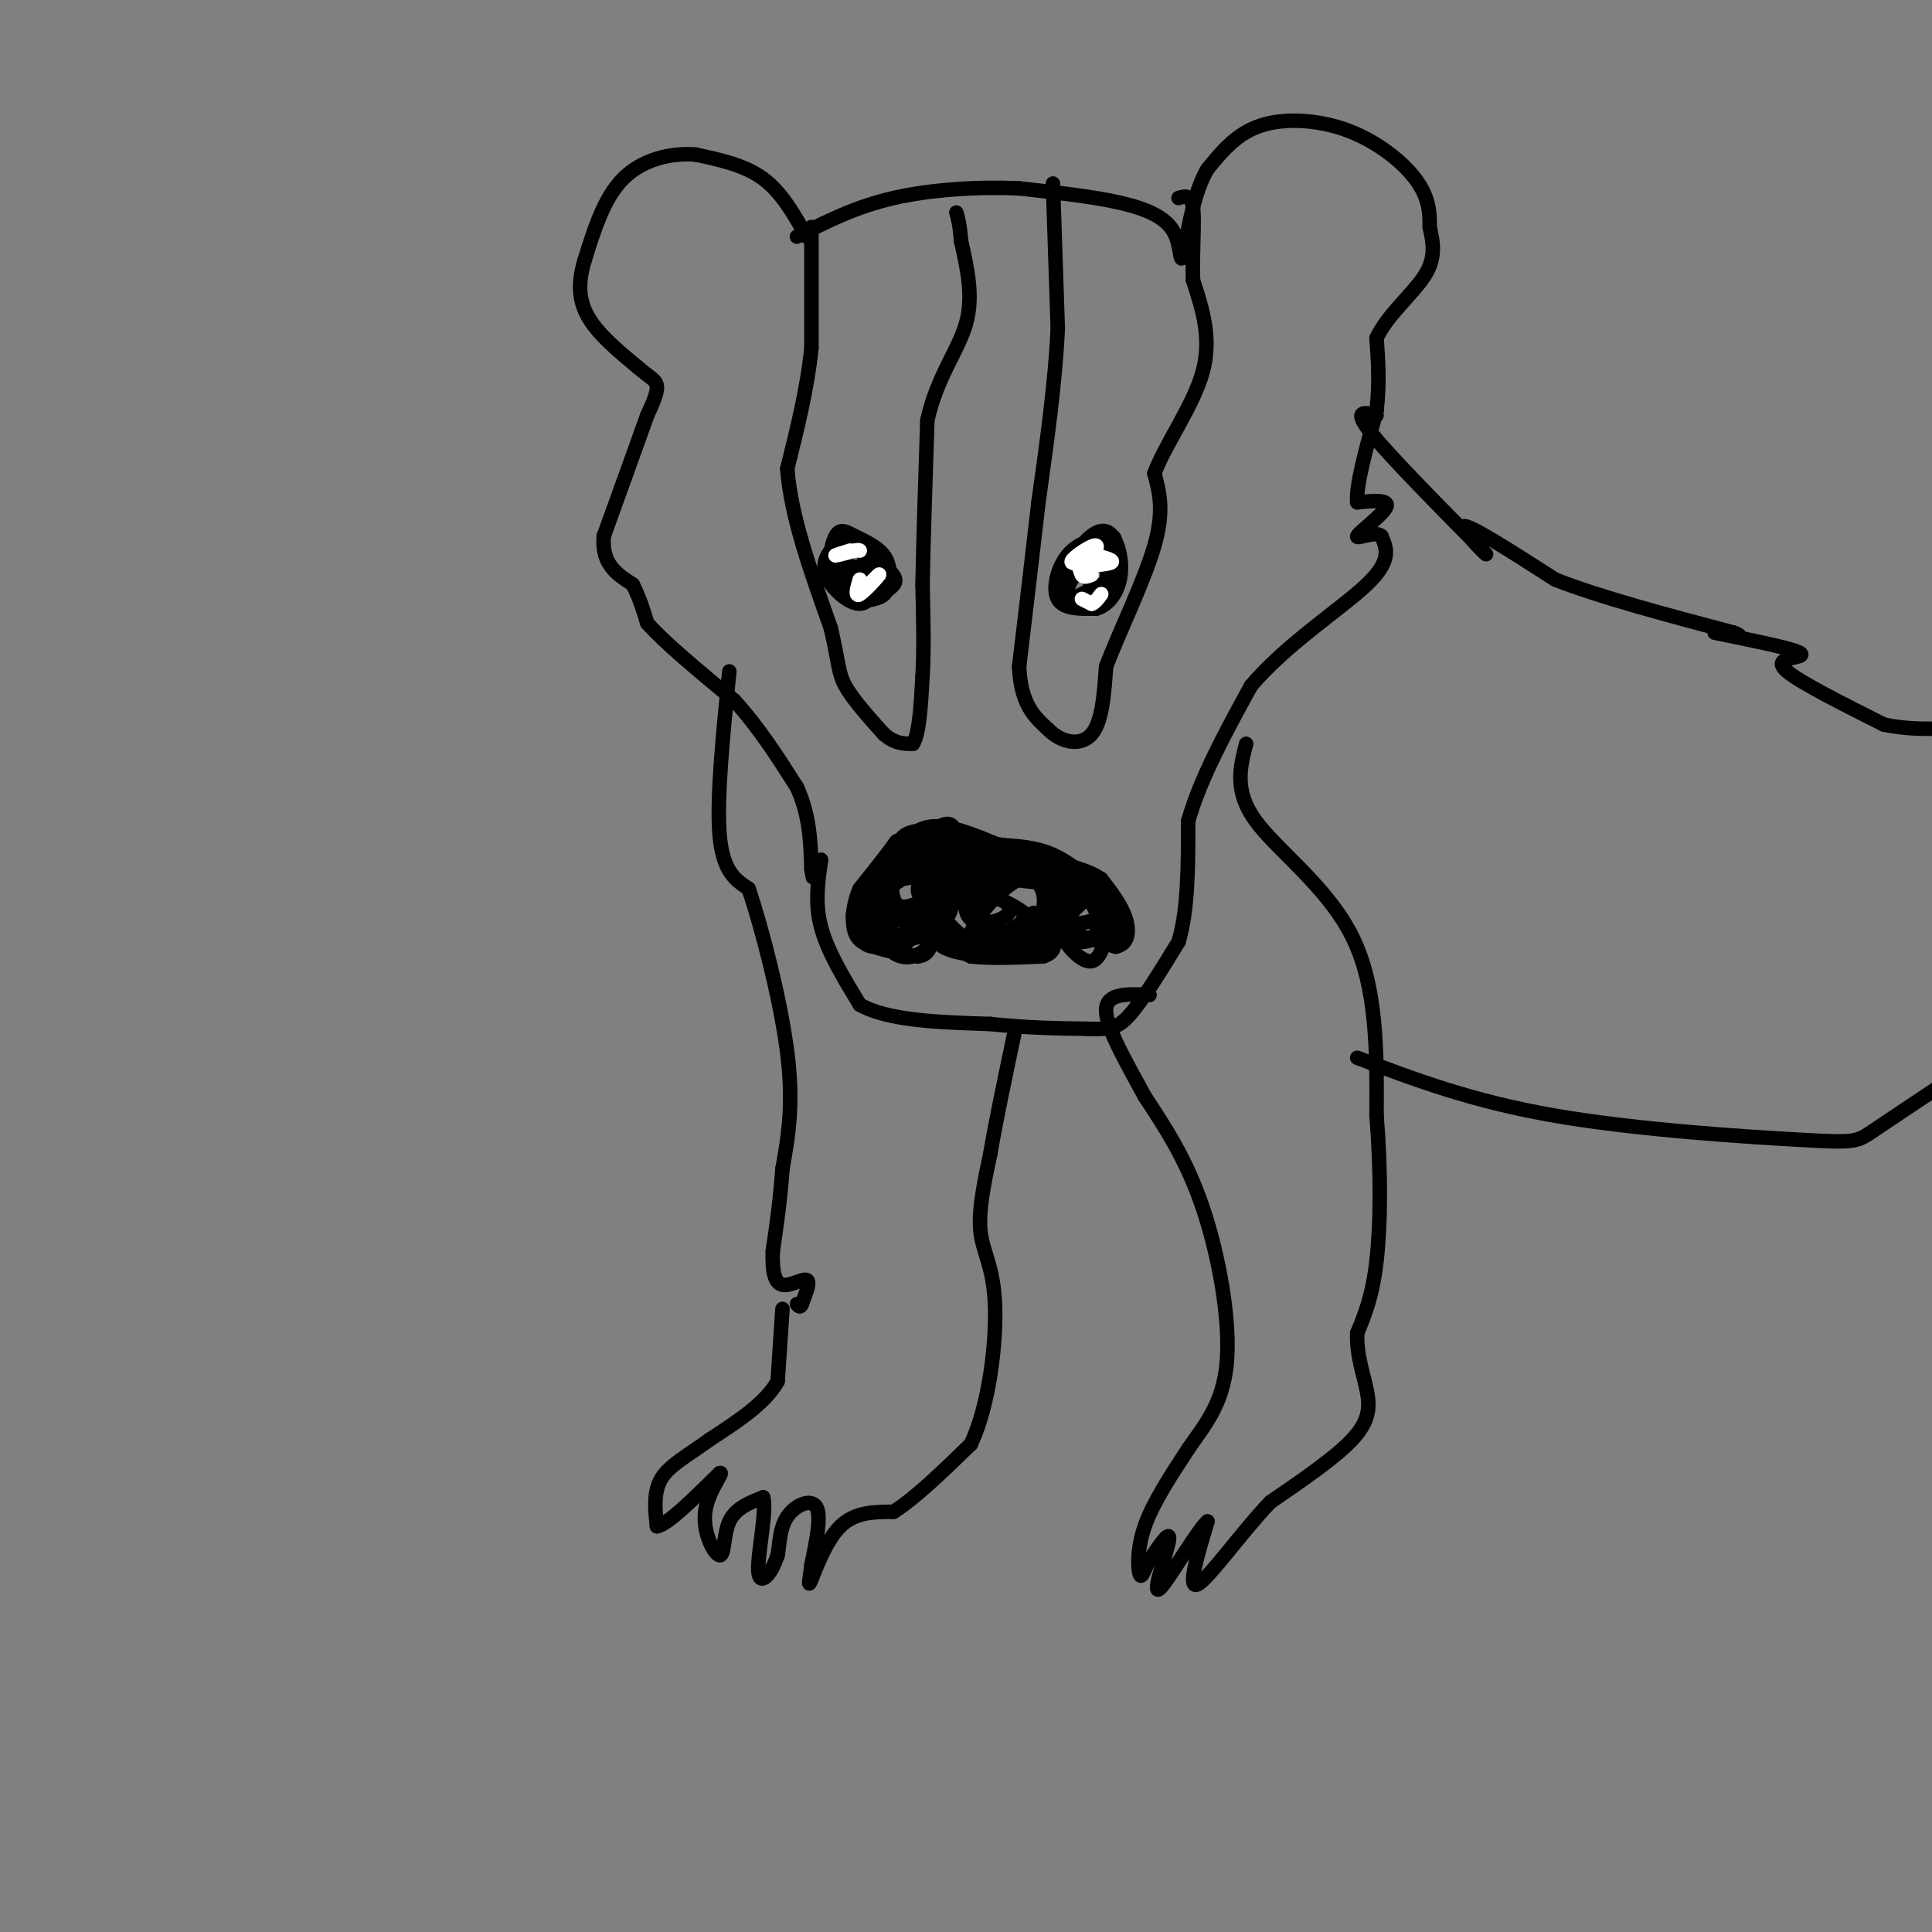 <svg viewBox='0 0 400 400' version='1.1' xmlns='http://www.w3.org/2000/svg' xmlns:xlink='http://www.w3.org/1999/xlink'><rect x="0" y="0" width="400" height="400" fill="#808080" stroke="none"/><g fill='none' stroke='#000000' stroke-width='3' stroke-linecap='round' stroke-linejoin='round'><path d='M221,179c0.000,0.000 -30.000,-4.000 -30,-4'/><path d='M191,175c-5.689,-1.022 -4.911,-1.578 -6,0c-1.089,1.578 -4.044,5.289 -7,9'/><path d='M178,184c-1.489,3.267 -1.711,6.933 -1,9c0.711,2.067 2.356,2.533 4,3'/><path d='M181,196c2.167,0.833 5.583,1.417 9,2'/><path d='M190,198c2.000,-0.167 2.500,-1.583 3,-3'/><path d='M193,195c1.833,0.000 4.917,1.500 8,3'/><path d='M201,198c3.833,0.500 9.417,0.250 15,0'/><path d='M216,198c2.833,-0.833 2.417,-2.917 2,-5'/><path d='M218,193c2.500,-0.333 7.750,1.333 13,3'/><path d='M231,196c2.689,-0.511 2.911,-3.289 2,-6c-0.911,-2.711 -2.956,-5.356 -5,-8'/><path d='M228,182c-2.833,-2.000 -7.417,-3.000 -12,-4'/><path d='M216,178c-2.167,-0.667 -1.583,-0.333 -1,0'/><path d='M170,178c-0.667,4.500 -1.333,9.000 0,14c1.333,5.000 4.667,10.500 8,16'/><path d='M178,208c5.833,3.333 16.417,3.667 27,4'/><path d='M205,212c7.833,0.833 13.917,0.917 20,1'/><path d='M225,213c4.667,0.156 6.333,0.044 9,-3c2.667,-3.044 6.333,-9.022 10,-15'/><path d='M244,195c2.000,-6.667 2.000,-15.833 2,-25'/><path d='M246,170c2.500,-8.833 7.750,-18.417 13,-28'/><path d='M259,142c7.222,-8.578 18.778,-16.022 24,-21c5.222,-4.978 4.111,-7.489 3,-10'/><path d='M286,111c-1.095,-1.202 -5.333,0.792 -5,0c0.333,-0.792 5.238,-4.369 6,-6c0.762,-1.631 -2.619,-1.315 -6,-1'/><path d='M281,104c-0.333,-3.333 1.833,-11.167 4,-19'/><path d='M285,85c0.667,-5.667 0.333,-10.333 0,-15'/><path d='M285,70c2.178,-4.778 7.622,-9.222 10,-13c2.378,-3.778 1.689,-6.889 1,-10'/><path d='M296,47c0.072,-3.250 -0.249,-6.376 -3,-10c-2.751,-3.624 -7.933,-7.745 -14,-10c-6.067,-2.255 -13.019,-2.644 -18,-1c-4.981,1.644 -7.990,5.322 -11,9'/><path d='M250,35c-2.667,4.500 -3.833,11.250 -5,18'/><path d='M245,53c-0.821,1.976 -0.375,-2.083 -2,-5c-1.625,-2.917 -5.321,-4.690 -11,-6c-5.679,-1.310 -13.339,-2.155 -21,-3'/><path d='M211,39c-8.156,-0.378 -18.044,0.178 -26,2c-7.956,1.822 -13.978,4.911 -20,8'/><path d='M167,49c-2.583,-4.583 -5.167,-9.167 -9,-12c-3.833,-2.833 -8.917,-3.917 -14,-5'/><path d='M144,32c-5.156,-0.422 -11.044,1.022 -15,5c-3.956,3.978 -5.978,10.489 -8,17'/><path d='M121,54c-1.467,4.867 -1.133,8.533 1,12c2.133,3.467 6.067,6.733 10,10'/><path d='M132,76c2.533,2.178 3.867,2.622 4,4c0.133,1.378 -0.933,3.689 -2,6'/><path d='M134,86c-1.833,5.167 -5.417,15.083 -9,25'/><path d='M125,111c-0.500,5.833 2.750,7.917 6,10'/><path d='M131,121c1.500,3.000 2.250,5.500 3,8'/><path d='M134,129c3.500,4.000 10.750,10.000 18,16'/><path d='M152,145c5.167,5.667 9.083,11.833 13,18'/><path d='M165,163c2.667,5.833 2.833,11.417 3,17'/><path d='M168,180c0.500,2.833 0.250,1.417 0,0'/><path d='M168,47c0.000,0.000 0.000,25.000 0,25'/><path d='M168,72c-0.833,8.333 -2.917,16.667 -5,25'/><path d='M163,97c0.667,9.667 4.833,21.333 9,33'/><path d='M172,130c1.711,7.356 1.489,9.244 3,12c1.511,2.756 4.756,6.378 8,10'/><path d='M183,152c2.333,2.000 4.167,2.000 6,2'/><path d='M189,154c1.333,-2.000 1.667,-8.000 2,-14'/><path d='M191,140c0.333,-5.500 0.167,-12.250 0,-19'/><path d='M191,121c0.167,-8.833 0.583,-21.417 1,-34'/><path d='M192,87c1.978,-8.978 6.422,-14.422 8,-20c1.578,-5.578 0.289,-11.289 -1,-17'/><path d='M199,50c-0.333,-3.833 -0.667,-4.917 -1,-6'/><path d='M218,38c0.000,0.000 1.000,30.000 1,30'/><path d='M219,68c-0.500,11.000 -2.250,23.500 -4,36'/><path d='M215,104c-1.333,11.667 -2.667,22.833 -4,34'/><path d='M211,138c0.333,7.833 3.167,10.417 6,13'/><path d='M217,151c2.800,2.867 6.800,3.533 9,1c2.200,-2.533 2.600,-8.267 3,-14'/><path d='M229,138c2.689,-7.067 7.911,-17.733 10,-25c2.089,-7.267 1.044,-11.133 0,-15'/><path d='M239,98c2.311,-6.156 8.089,-14.044 10,-21c1.911,-6.956 -0.044,-12.978 -2,-19'/><path d='M247,58c-0.178,-6.200 0.378,-12.200 0,-15c-0.378,-2.800 -1.689,-2.400 -3,-2'/><path d='M229,111c-2.978,0.733 -5.956,1.467 -8,4c-2.044,2.533 -3.156,6.867 -2,9c1.156,2.133 4.578,2.067 8,2'/><path d='M227,126c2.449,-0.668 4.571,-3.339 5,-7c0.429,-3.661 -0.833,-8.311 -3,-9c-2.167,-0.689 -5.237,2.584 -7,6c-1.763,3.416 -2.218,6.976 -1,8c1.218,1.024 4.109,-0.488 7,-2'/><path d='M228,122c2.211,-2.289 4.239,-7.011 2,-7c-2.239,0.011 -8.743,4.756 -10,7c-1.257,2.244 2.734,1.988 5,2c2.266,0.012 2.806,0.293 4,-3c1.194,-3.293 3.042,-10.161 1,-10c-2.042,0.161 -7.973,7.351 -9,11c-1.027,3.649 2.849,3.757 5,3c2.151,-0.757 2.575,-2.378 3,-4'/><path d='M229,121c0.467,-2.734 0.136,-7.568 -1,-7c-1.136,0.568 -3.075,6.537 -2,8c1.075,1.463 5.164,-1.582 5,-2c-0.164,-0.418 -4.582,1.791 -9,4'/><path d='M222,124c-1.667,0.333 -1.333,-0.833 -1,-2'/><path d='M177,113c-1.317,1.616 -2.634,3.231 -2,5c0.634,1.769 3.218,3.691 5,4c1.782,0.309 2.763,-0.993 2,-3c-0.763,-2.007 -3.270,-4.717 -5,-6c-1.730,-1.283 -2.685,-1.139 -4,0c-1.315,1.139 -2.992,3.274 -2,6c0.992,2.726 4.652,6.041 7,6c2.348,-0.041 3.385,-3.440 3,-6c-0.385,-2.560 -2.193,-4.280 -4,-6'/><path d='M177,113c-1.484,-1.435 -3.195,-2.022 -4,0c-0.805,2.022 -0.704,6.652 1,9c1.704,2.348 5.011,2.415 7,2c1.989,-0.415 2.658,-1.312 3,-3c0.342,-1.688 0.355,-4.166 -1,-6c-1.355,-1.834 -4.079,-3.025 -6,-4c-1.921,-0.975 -3.040,-1.734 -4,0c-0.960,1.734 -1.763,5.960 0,9c1.763,3.040 6.090,4.896 8,4c1.910,-0.896 1.403,-4.542 0,-6c-1.403,-1.458 -3.701,-0.729 -6,0'/><path d='M175,118c-0.868,1.441 -0.038,5.045 2,6c2.038,0.955 5.286,-0.739 7,-2c1.714,-1.261 1.895,-2.091 0,-4c-1.895,-1.909 -5.867,-4.898 -8,-5c-2.133,-0.102 -2.427,2.684 -1,5c1.427,2.316 4.577,4.162 6,4c1.423,-0.162 1.121,-2.332 0,-3c-1.121,-0.668 -3.060,0.166 -5,1'/><path d='M176,120c-0.556,1.222 0.556,3.778 1,4c0.444,0.222 0.222,-1.889 0,-4'/></g>
<g fill='none' stroke='#ffffff' stroke-width='3' stroke-linecap='round' stroke-linejoin='round'><path d='M176,114c-1.583,0.500 -3.167,1.000 -3,1c0.167,0.000 2.083,-0.500 4,-1'/><path d='M177,114c0.833,-0.167 0.917,-0.083 1,0'/><path d='M178,120c-0.533,1.800 -1.067,3.600 0,3c1.067,-0.600 3.733,-3.600 4,-4c0.267,-0.400 -1.867,1.800 -4,4'/><path d='M178,123c-0.667,0.500 -0.333,-0.250 0,-1'/><path d='M227,117c1.933,-0.222 3.867,-0.444 3,-1c-0.867,-0.556 -4.533,-1.444 -6,-1c-1.467,0.444 -0.733,2.222 0,4'/><path d='M224,119c0.333,0.667 1.167,0.333 2,0'/><path d='M224,124c0.000,0.000 2.000,1.000 2,1'/><path d='M226,125c0.667,-0.167 1.333,-1.083 2,-2'/><path d='M226,116c-1.357,1.500 -2.714,3.000 -2,2c0.714,-1.000 3.500,-4.500 3,-5c-0.500,-0.500 -4.286,2.000 -5,3c-0.714,1.000 1.643,0.500 4,0'/></g>
<g fill='none' stroke='#000000' stroke-width='3' stroke-linecap='round' stroke-linejoin='round'><path d='M191,181c-2.556,0.778 -5.111,1.556 -5,0c0.111,-1.556 2.889,-5.444 5,-7c2.111,-1.556 3.556,-0.778 5,0'/><path d='M196,174c-0.930,0.274 -5.754,0.960 -8,3c-2.246,2.040 -1.912,5.434 -2,5c-0.088,-0.434 -0.596,-4.695 0,-7c0.596,-2.305 2.298,-2.652 4,-3'/><path d='M190,172c1.689,-0.867 3.911,-1.533 9,0c5.089,1.533 13.044,5.267 21,9'/><path d='M220,181c5.679,2.964 9.375,5.875 9,5c-0.375,-0.875 -4.821,-5.536 -9,-8c-4.179,-2.464 -8.089,-2.732 -12,-3'/><path d='M208,175c-5.152,-0.783 -12.030,-1.241 -16,-1c-3.970,0.241 -5.030,1.180 -7,4c-1.970,2.820 -4.848,7.520 -4,10c0.848,2.480 5.424,2.740 10,3'/><path d='M191,191c2.792,0.651 4.771,0.778 6,-3c1.229,-3.778 1.708,-11.462 1,-15c-0.708,-3.538 -2.603,-2.929 -6,0c-3.397,2.929 -8.295,8.177 -11,12c-2.705,3.823 -3.218,6.220 -3,8c0.218,1.780 1.167,2.944 3,3c1.833,0.056 4.549,-0.997 7,-3c2.451,-2.003 4.637,-4.957 5,-8c0.363,-3.043 -1.099,-6.177 -3,-7c-1.901,-0.823 -4.243,0.663 -6,2c-1.757,1.337 -2.931,2.525 -3,5c-0.069,2.475 0.965,6.238 2,10'/><path d='M183,195c1.333,2.462 3.666,3.618 6,3c2.334,-0.618 4.670,-3.011 6,-6c1.330,-2.989 1.653,-6.575 1,-9c-0.653,-2.425 -2.281,-3.688 -5,-3c-2.719,0.688 -6.528,3.327 -8,5c-1.472,1.673 -0.608,2.380 0,4c0.608,1.620 0.961,4.154 3,5c2.039,0.846 5.766,0.004 8,-2c2.234,-2.004 2.977,-5.170 3,-8c0.023,-2.830 -0.673,-5.325 -3,-6c-2.327,-0.675 -6.283,0.468 -9,2c-2.717,1.532 -4.193,3.451 -5,6c-0.807,2.549 -0.945,5.728 1,7c1.945,1.272 5.972,0.636 10,0'/><path d='M191,193c2.831,-1.446 4.909,-5.060 6,-8c1.091,-2.940 1.194,-5.206 0,-7c-1.194,-1.794 -3.686,-3.117 -8,-1c-4.314,2.117 -10.450,7.676 -12,11c-1.550,3.324 1.485,4.415 4,6c2.515,1.585 4.510,3.663 8,0c3.490,-3.663 8.476,-13.067 9,-17c0.524,-3.933 -3.412,-2.397 -7,0c-3.588,2.397 -6.828,5.653 -8,8c-1.172,2.347 -0.277,3.786 2,4c2.277,0.214 5.936,-0.796 8,-3c2.064,-2.204 2.532,-5.602 3,-9'/><path d='M196,177c-1.419,-1.023 -6.466,0.919 -9,3c-2.534,2.081 -2.555,4.301 -2,6c0.555,1.699 1.687,2.876 7,0c5.313,-2.876 14.808,-9.805 14,-11c-0.808,-1.195 -11.918,3.343 -15,7c-3.082,3.657 1.865,6.434 7,5c5.135,-1.434 10.460,-7.078 11,-9c0.540,-1.922 -3.703,-0.120 -6,2c-2.297,2.120 -2.649,4.560 -3,7'/><path d='M200,187c-0.273,2.083 0.544,3.790 3,4c2.456,0.210 6.552,-1.077 6,-3c-0.552,-1.923 -5.750,-4.484 -10,-3c-4.250,1.484 -7.550,7.011 -5,10c2.550,2.989 10.952,3.440 16,1c5.048,-2.440 6.742,-7.769 6,-11c-0.742,-3.231 -3.920,-4.363 -8,-5c-4.080,-0.637 -9.063,-0.779 -12,0c-2.937,0.779 -3.829,2.479 -5,5c-1.171,2.521 -2.620,5.863 0,8c2.620,2.137 9.310,3.068 16,4'/><path d='M207,197c4.269,-0.479 6.942,-3.678 9,-7c2.058,-3.322 3.502,-6.767 0,-9c-3.502,-2.233 -11.951,-3.253 -16,-2c-4.049,1.253 -3.697,4.780 -4,8c-0.303,3.220 -1.260,6.133 2,8c3.260,1.867 10.738,2.688 15,1c4.262,-1.688 5.307,-5.885 5,-9c-0.307,-3.115 -1.968,-5.147 -6,-6c-4.032,-0.853 -10.437,-0.527 -14,1c-3.563,1.527 -4.285,4.255 -3,7c1.285,2.745 4.577,5.508 8,7c3.423,1.492 6.978,1.712 10,0c3.022,-1.712 5.511,-5.356 8,-9'/><path d='M221,187c1.399,-2.376 0.898,-3.818 -2,-5c-2.898,-1.182 -8.191,-2.106 -12,-1c-3.809,1.106 -6.132,4.242 -6,7c0.132,2.758 2.721,5.137 6,7c3.279,1.863 7.249,3.209 10,1c2.751,-2.209 4.283,-7.971 5,-11c0.717,-3.029 0.618,-3.323 -1,-4c-1.618,-0.677 -4.756,-1.738 -8,-2c-3.244,-0.262 -6.593,0.274 -9,2c-2.407,1.726 -3.871,4.642 -3,7c0.871,2.358 4.079,4.158 7,5c2.921,0.842 5.556,0.727 8,-2c2.444,-2.727 4.698,-8.065 3,-10c-1.698,-1.935 -7.349,-0.468 -13,1'/><path d='M206,182c-3.366,1.469 -5.281,4.643 -5,7c0.281,2.357 2.758,3.898 5,5c2.242,1.102 4.250,1.767 7,0c2.750,-1.767 6.243,-5.964 8,-8c1.757,-2.036 1.778,-1.911 0,-3c-1.778,-1.089 -5.353,-3.392 -10,-1c-4.647,2.392 -10.364,9.478 -10,12c0.364,2.522 6.809,0.480 10,-1c3.191,-1.480 3.128,-2.399 1,-4c-2.128,-1.601 -6.322,-3.886 -8,-3c-1.678,0.886 -0.839,4.943 0,9'/><path d='M204,195c1.667,0.500 5.833,-2.750 10,-6'/><path d='M225,186c-2.409,2.159 -4.819,4.319 -4,5c0.819,0.681 4.865,-0.115 7,-1c2.135,-0.885 2.359,-1.859 1,-3c-1.359,-1.141 -4.300,-2.450 -7,-2c-2.700,0.450 -5.157,2.659 -4,5c1.157,2.341 5.929,4.813 8,4c2.071,-0.813 1.442,-4.911 0,-7c-1.442,-2.089 -3.698,-2.168 -5,-1c-1.302,1.168 -1.651,3.584 -2,6'/><path d='M219,192c1.054,2.982 4.690,7.437 7,7c2.310,-0.437 3.296,-5.764 3,-9c-0.296,-3.236 -1.874,-4.380 -4,-5c-2.126,-0.620 -4.800,-0.718 -6,1c-1.200,1.718 -0.925,5.250 2,7c2.925,1.750 8.499,1.718 10,0c1.501,-1.718 -1.072,-5.120 -4,-7c-2.928,-1.880 -6.211,-2.237 -8,-1c-1.789,1.237 -2.082,4.068 -1,6c1.082,1.932 3.541,2.966 6,4'/><path d='M224,195c2.405,0.012 5.417,-1.958 5,-5c-0.417,-3.042 -4.262,-7.155 -10,-9c-5.738,-1.845 -13.369,-1.423 -21,-1'/><path d='M198,180c2.000,0.786 17.500,3.250 23,3c5.500,-0.250 1.000,-3.214 -4,-5c-5.000,-1.786 -10.500,-2.393 -16,-3'/><path d='M201,175c-3.000,-0.333 -2.500,0.333 -2,1'/><path d='M285,86c-2.720,-0.702 -5.440,-1.405 0,5c5.440,6.405 19.042,19.917 22,23c2.958,3.083 -4.726,-4.262 -4,-5c0.726,-0.738 9.863,5.131 19,11'/><path d='M322,120c9.333,3.667 23.167,7.333 37,11'/><path d='M359,131c4.043,1.549 -4.350,-0.079 -4,0c0.350,0.079 9.444,1.867 14,3c4.556,1.133 4.573,1.613 3,2c-1.573,0.387 -4.735,0.682 -2,3c2.735,2.318 11.368,6.659 20,11'/><path d='M390,150c7.733,1.711 17.067,0.489 20,0c2.933,-0.489 -0.533,-0.244 -4,0'/><path d='M151,139c-1.333,13.250 -2.667,26.500 -2,34c0.667,7.500 3.333,9.250 6,11'/><path d='M155,184c2.756,8.200 6.644,23.200 8,34c1.356,10.800 0.178,17.400 -1,24'/><path d='M162,242c-0.500,6.833 -1.250,11.917 -2,17'/><path d='M160,259c-0.167,4.333 0.417,6.667 2,7c1.583,0.333 4.167,-1.333 5,-1c0.833,0.333 -0.083,2.667 -1,5'/><path d='M166,270c-0.333,0.833 -0.667,0.417 -1,0'/><path d='M162,271c0.000,0.000 -1.000,15.000 -1,15'/><path d='M161,286c-2.500,4.500 -8.250,8.250 -14,12'/><path d='M147,298c-4.356,3.200 -8.244,5.200 -10,8c-1.756,2.800 -1.378,6.400 -1,10'/><path d='M136,316c2.000,-0.167 7.500,-5.583 13,-11'/><path d='M149,305c1.159,-0.531 -2.442,3.641 -3,8c-0.558,4.359 1.927,8.904 3,9c1.073,0.096 0.735,-4.258 2,-7c1.265,-2.742 4.132,-3.871 7,-5'/><path d='M158,310c0.762,2.226 -0.833,10.292 -1,14c-0.167,3.708 1.095,3.060 2,2c0.905,-1.060 1.452,-2.530 2,-4'/><path d='M161,322c0.393,-2.167 0.375,-5.583 2,-8c1.625,-2.417 4.893,-3.833 6,-2c1.107,1.833 0.054,6.917 -1,12'/><path d='M168,324c-0.381,3.155 -0.833,5.042 0,3c0.833,-2.042 2.952,-8.012 6,-11c3.048,-2.988 7.024,-2.994 11,-3'/><path d='M185,313c4.500,-2.833 10.250,-8.417 16,-14'/><path d='M201,299c3.810,-8.024 5.333,-21.083 5,-29c-0.333,-7.917 -2.524,-10.690 -3,-15c-0.476,-4.310 0.762,-10.155 2,-16'/><path d='M205,239c1.167,-6.833 3.083,-15.917 5,-25'/><path d='M258,154c-1.267,4.911 -2.533,9.822 2,16c4.533,6.178 14.867,13.622 20,24c5.133,10.378 5.067,23.689 5,37'/><path d='M285,231c0.956,11.756 0.844,22.644 0,30c-0.844,7.356 -2.422,11.178 -4,15'/><path d='M281,276c-0.190,4.595 1.333,8.583 2,12c0.667,3.417 0.476,6.262 -3,10c-3.476,3.738 -10.238,8.369 -17,13'/><path d='M263,311c-6.067,6.378 -12.733,15.822 -15,17c-2.267,1.178 -0.133,-5.911 2,-13'/><path d='M250,315c-2.119,1.798 -8.417,12.792 -10,14c-1.583,1.208 1.548,-7.369 2,-10c0.452,-2.631 -1.774,0.685 -4,4'/><path d='M238,323c-1.024,1.702 -1.583,3.958 -2,3c-0.417,-0.958 -0.690,-5.131 1,-10c1.690,-4.869 5.345,-10.435 9,-16'/><path d='M246,300c3.357,-4.917 7.250,-9.208 8,-18c0.750,-8.792 -1.643,-22.083 -5,-32c-3.357,-9.917 -7.679,-16.458 -12,-23'/><path d='M237,227c-4.044,-7.444 -8.156,-14.556 -8,-18c0.156,-3.444 4.578,-3.222 9,-3'/><path d='M281,219c11.899,4.518 23.798,9.036 41,12c17.202,2.964 39.708,4.375 51,5c11.292,0.625 11.369,0.464 15,-2c3.631,-2.464 10.815,-7.232 18,-12'/></g>
</svg>